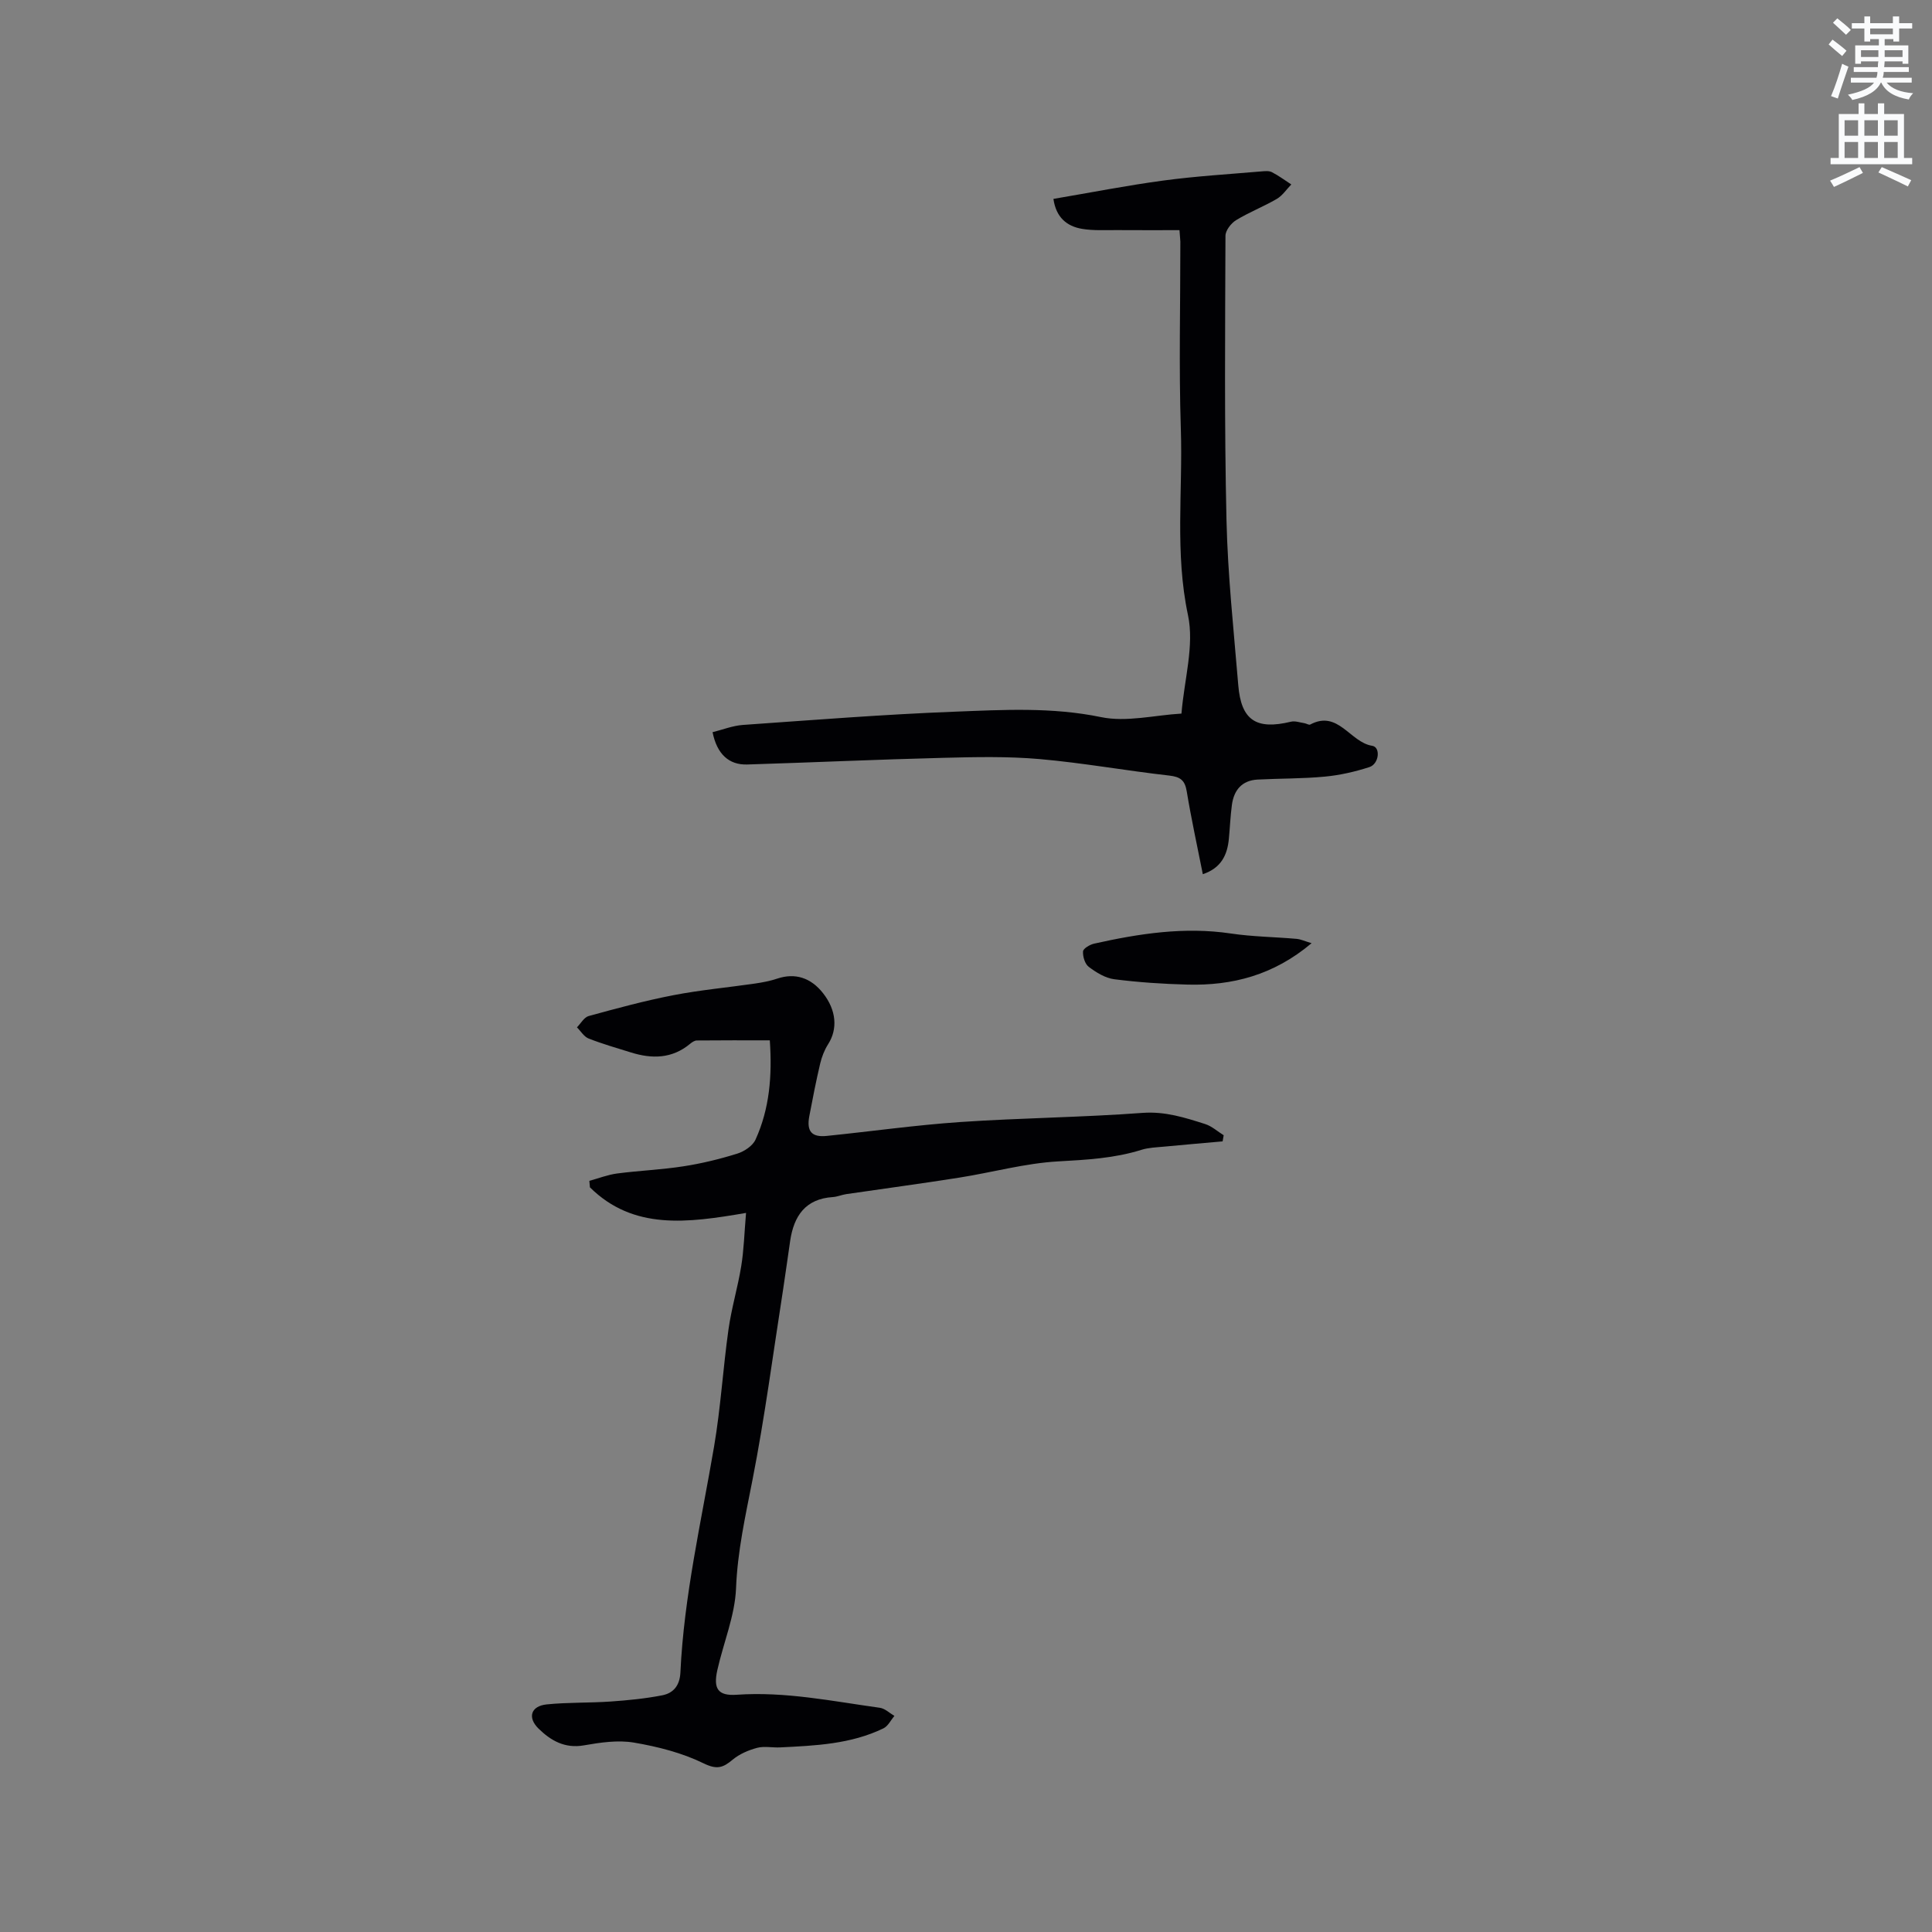 <svg enable-background="new 0 0 400 400" viewBox="0 0 400 400" xmlns="http://www.w3.org/2000/svg"><rect x="0" y="0" width="400" height="400" fill="#808080" stroke="none"/><path d="m378.6 9.2.8-1c.9.7 1.9 1.4 2.9 2.3l-.9 1.1c-1.1-.9-2-1.7-2.8-2.4zm.5 10.7c.9-2.1 1.6-4.3 2.3-6.7.4.2.8.4 1.3.6-.7 2.1-1.5 4.3-2.2 6.6zm.4-15.2.9-.9c1 .8 2 1.6 2.8 2.4l-1 1c-1-.9-1.9-1.8-2.7-2.5zm12.5-1.3h1.2v1.4h2.7v1.1h-2.7v2.7h-1.2v-.5h-1.8v1.3h4.9v3.8h-1.2v-.5h-3.7c0 .4-.1.9-.1 1.2h5.1v1h-5.2c0 .5-.1.9-.2 1.2h6v1h-5.2c1.1 1.3 2.9 2 5.5 2.2-.4.4-.7.8-.9 1.3-2.9-.5-4.8-1.6-5.7-3.5h-.1c-.8 1.7-2.7 2.9-5.9 3.6-.2-.4-.6-.8-.9-1.1 2.8-.6 4.6-1.4 5.4-2.5h-4.8v-1h5.3c.1-.3.2-.7.2-1.2h-4.9v-1h5c0-.4 0-.8.1-1.2h-3.6v.5h-1.2v-3.8h4.9v-1.3h-1.8v.5h-1.2v-2.7h-2.6v-1.1h2.6v-1.4h1.2v1.4h4.7v-1.4zm-6.7 8.4h3.6c0-.4 0-.9 0-1.4h-3.6zm1.9-4.7h4.7v-1.2h-4.7zm6.7 3.3h-3.7v1.4h3.7z" fill="#fafbfc"/><path d="m384.7 21.4h1.3v2.2h2.8v-2.2h1.3v2.2h4.1v9.1h1.7v1.3h-16.9v-1.3h1.7v-9.1h4.1v-2.2zm.3 13.2.7 1.2c-1.8.9-3.8 1.9-6 2.9-.2-.4-.5-.8-.8-1.3 2.4-1 4.4-2 6.1-2.8zm-3.1-6.5h2.8v-3.2h-2.8zm0 4.6h2.8v-3.3h-2.8zm4.1-4.6h2.8v-3.2h-2.8zm0 4.6h2.8v-3.3h-2.8zm3.6 1.9c2.1.9 4.1 1.8 6.1 2.7l-.7 1.3c-2.2-1.1-4.2-2-6.1-2.9zm3.3-9.7h-2.8v3.2h2.8zm-2.8 7.8h2.8v-3.3h-2.8z" fill="#fafbfc"/><g fill="#010104"><path d="m154.46 251.12c-12.16 2.09-23.31 3.6-32.32-5.29-.04-.45-.08-.9-.12-1.35 1.91-.52 3.79-1.26 5.73-1.52 4.57-.6 9.2-.78 13.76-1.49 3.76-.58 7.49-1.49 11.12-2.62 1.46-.45 3.21-1.61 3.8-2.92 2.9-6.39 3.46-13.19 2.95-20.54-5.23 0-10.17-.02-15.1.03-.47 0-1 .35-1.39.68-3.74 3.12-7.92 3.16-12.29 1.79-2.93-.91-5.89-1.76-8.74-2.88-.96-.38-1.61-1.52-2.41-2.31.8-.81 1.48-2.08 2.43-2.34 5.81-1.59 11.64-3.18 17.56-4.32 5.58-1.08 11.26-1.59 16.89-2.41 1.56-.23 3.14-.53 4.63-1.03 3.62-1.21 6.91-.21 9.46 3.05 2.74 3.5 3.05 7.38 1.04 10.53-.77 1.21-1.32 2.62-1.65 4.02-.85 3.6-1.56 7.24-2.25 10.88-.6 3.15.49 4.42 3.61 4.1 9.24-.94 18.45-2.25 27.71-2.88 12.55-.85 25.15-.96 37.69-1.89 4.67-.34 8.75.98 12.94 2.31 1.39.44 2.56 1.53 3.84 2.32-.07.42-.15.85-.22 1.27-4.04.36-8.08.7-12.12 1.09-1.57.15-3.2.19-4.69.66-5.61 1.76-11.33 2.06-17.18 2.39-6.9.38-13.7 2.29-20.57 3.37-7.77 1.23-15.58 2.27-23.36 3.41-.94.14-1.85.55-2.79.61-5.67.37-8.05 3.91-8.82 9.03-.5 3.35-.94 6.71-1.46 10.06-2.06 13.16-3.78 26.38-6.34 39.44-1.46 7.47-3.11 14.77-3.41 22.46-.23 5.68-2.6 11.27-3.87 16.93-.87 3.87.11 5.39 4.02 5.12 10.05-.7 19.8 1.34 29.63 2.7 1.06.15 2.01 1.1 3.01 1.68-.75.88-1.32 2.12-2.28 2.58-6.75 3.27-14.09 3.58-21.39 3.94-1.59.08-3.26-.3-4.75.09-1.8.48-3.67 1.28-5.08 2.46-1.98 1.65-3.22 2.11-5.99.76-4.45-2.18-9.48-3.46-14.41-4.3-3.35-.57-6.98-.03-10.4.57-3.96.69-6.85-1-9.37-3.46-2.36-2.31-1.59-4.68 1.66-5.02 4.4-.45 8.87-.29 13.29-.6 3.56-.25 7.13-.6 10.63-1.28 2.34-.45 3.65-2.03 3.78-4.73.74-15.82 4.32-31.22 6.97-46.77 1.37-8.03 1.85-16.21 2.99-24.29.62-4.39 1.92-8.67 2.63-13.05.55-3.34.64-6.8 1-11.04z"/><path d="m244.2 47.65c-4.49 0-8.71.02-12.92-.01-2.43-.02-4.9.14-7.27-.26-3.13-.54-5.36-2.35-5.91-6.2 7.68-1.3 15.23-2.79 22.84-3.81 6.69-.9 13.45-1.3 20.18-1.88.73-.06 1.59-.16 2.2.15 1.41.72 2.69 1.68 4.03 2.55-.99 1.01-1.82 2.3-3 2.99-2.74 1.6-5.74 2.76-8.44 4.41-1.04.64-2.19 2.13-2.19 3.24-.07 19.6-.24 39.21.21 58.81.26 11.42 1.5 22.82 2.44 34.22.6 7.28 3.72 9.3 10.91 7.56.86-.21 1.86.17 2.79.31.41.06.92.42 1.19.28 5.79-3.1 8.25 3.69 12.84 4.4 1.77.27 1.45 3.75-.59 4.41-2.98.96-6.1 1.68-9.21 1.97-4.62.44-9.28.37-13.92.61-3.26.17-4.92 2.19-5.33 5.26-.31 2.3-.4 4.63-.62 6.95-.31 3.39-1.59 6.11-5.4 7.38-1.15-5.81-2.39-11.45-3.33-17.15-.38-2.32-1.34-3.01-3.64-3.27-8.94-1.01-17.82-2.62-26.78-3.41-6.62-.58-13.33-.43-19.99-.26-13.53.34-27.06.96-40.59 1.38-3.79.12-6.27-2.17-7.17-6.69 2.08-.51 4.16-1.35 6.29-1.5 14.58-1.02 29.16-2.18 43.76-2.74 10.11-.39 20.2-.98 30.37 1.12 5.29 1.09 11.11-.41 16.66-.73.57-7.02 2.69-14.07 1.35-20.38-2.74-12.89-1.06-25.71-1.48-38.53-.42-12.92-.09-25.87-.1-38.8-.02-.53-.09-1.04-.18-2.38z"/><path d="m271.55 195.28c-7.9 6.65-16.46 8.81-25.7 8.57-5.07-.13-10.15-.47-15.17-1.11-1.85-.24-3.72-1.4-5.26-2.56-.8-.6-1.26-2.14-1.19-3.2.04-.6 1.41-1.41 2.3-1.61 9.32-2.08 18.68-3.53 28.3-2.1 4.49.67 9.07.71 13.6 1.11.91.08 1.8.51 3.12.9z"/></g></svg>